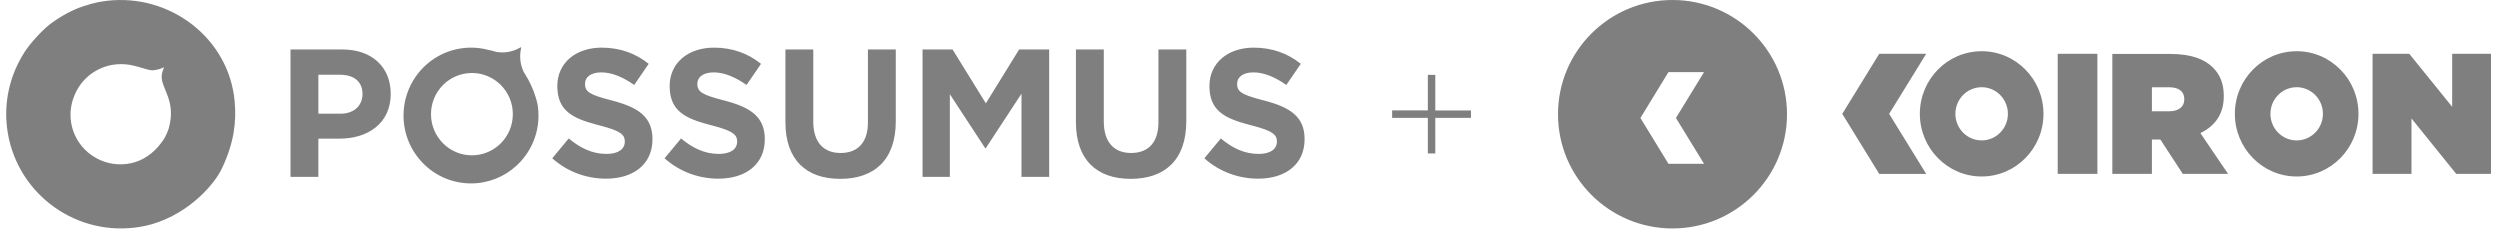<svg xmlns="http://www.w3.org/2000/svg" width="201" height="19" viewBox="0 0 201 19">
    <g fill="none" fill-opacity=".5" fill-rule="evenodd">
        <g fill="#000">
            <g>
                <g>
                    <g>
                        <path d="M8.098.065c5.07-.598 9.798 3 10.268 8.066.157 1.688-.062 3.356-.991 5.341h-.004c-.506 1.189-2.552 3.637-5.615 4.54-.004.004-.01.004-.014.006l-.005.001c-.46.128-.935.225-1.423.283-5.062.596-9.65-3.008-10.25-8.05-.241-2.037.209-3.998 1.161-5.65L1.223 4.6l.029-.047.01-.02c.604-1.09 1.922-2.38 2.42-2.708 1.12-.808 2.113-1.2 2.605-1.352.112-.033.24-.068.369-.103L6.65.354c.194-.054.392-.1.59-.142L7.33.189c.252-.05.508-.093.768-.124zM133.967 0c5.084 0 9.208 4.11 9.208 9.182 0 5.073-4.124 9.185-9.208 9.185-5.083 0-9.205-4.112-9.205-9.185 0-5.071 4.122-9.182 9.205-9.182zm-92.6 3.8l.039.027c-.152.651-.097 1.275.16 1.87l.048.106c-.007-.008.155.217.363.603.257.476.583 1.199.754 2.04.042.274.064.555.064.842 0 1.602-.687 3.044-1.78 4.042-.964.88-2.242 1.416-3.646 1.416-2.996 0-5.426-2.444-5.426-5.458 0-.766.158-1.494.44-2.155.756-1.768 2.414-3.054 4.392-3.27.195-.022.394-.034.594-.034.471 0 .929.061 1.364.174l.194.042c.32.073.508.137.5.134.684.103 1.33-.022 1.94-.379zm23.52.175V9.77c0 1.668.83 2.53 2.198 2.53 1.366 0 2.196-.833 2.196-2.457V3.975h2.24v5.78c0 3.102-1.73 4.625-4.466 4.625-2.734 0-4.407-1.537-4.407-4.551V3.975h2.24zm23.358 0V9.77c0 1.668.83 2.53 2.196 2.53 1.368 0 2.197-.833 2.197-2.457V3.975h2.24v5.78c0 3.102-1.731 4.625-4.466 4.625-2.734 0-4.407-1.537-4.407-4.551V3.975h2.24zM47.872 3.83c1.484 0 2.75.468 3.782 1.303l-1.163 1.697c-.902-.63-1.79-1.01-2.648-1.01-.858 0-1.31.395-1.31.922 0 .645.402.874 1.988 1.291l.21.055c2.065.542 3.228 1.288 3.228 3.102 0 2.034-1.542 3.175-3.738 3.175-1.542 0-3.098-.541-4.32-1.639l1.324-1.594c.916.76 1.876 1.243 3.04 1.243.916 0 1.469-.365 1.469-.994 0-.56-.335-.852-1.946-1.276l-.307-.08c-1.936-.514-3.173-1.113-3.173-3.108 0-1.858 1.484-3.087 3.564-3.087zm52.43 0c1.484 0 2.75.468 3.782 1.303l-1.164 1.697c-.901-.63-1.79-1.01-2.647-1.01-.859 0-1.31.395-1.31.922 0 .616.368.852 1.784 1.237l.413.109c2.066.542 3.23 1.288 3.23 3.102 0 2.034-1.543 3.175-3.739 3.175-1.542 0-3.098-.541-4.32-1.639l1.324-1.594c.916.76 1.876 1.243 3.04 1.243.916 0 1.469-.365 1.469-.994l-.002-.07c-.029-.514-.401-.8-1.944-1.206l-.307-.08c-1.936-.514-3.173-1.113-3.173-3.108 0-1.858 1.484-3.087 3.564-3.087zm-43.398 0c1.483 0 2.749.468 3.782 1.303l-1.164 1.697c-.902-.63-1.79-1.01-2.648-1.01-.857 0-1.309.395-1.309.922 0 .658.419.883 2.088 1.318l.109.028c2.065.542 3.229 1.288 3.229 3.102 0 2.034-1.542 3.175-3.738 3.175-1.543 0-3.098-.541-4.32-1.639l1.323-1.594c.917.76 1.877 1.243 3.04 1.243.917 0 1.47-.365 1.47-.994l-.002-.07c-.03-.514-.402-.8-1.944-1.206l-.308-.08c-1.935-.514-3.172-1.113-3.172-3.108 0-1.858 1.484-3.087 3.564-3.087zm19.182.147l2.677 4.33 2.676-4.33h2.415v10.242h-2.226V7.531l-2.865 4.375h-.058l-2.837-4.331v6.643h-2.196V3.976h2.414zm-49.07 0c2.43 0 3.899 1.448 3.899 3.57 0 2.37-1.833 3.6-4.117 3.6h-1.701v3.072h-2.24V3.975h4.16zm131.81.14c2.744 0 4.97 2.251 4.97 5.037 0 2.777-2.226 5.036-4.97 5.036-2.745 0-4.97-2.259-4.97-5.036 0-2.786 2.225-5.036 4.97-5.036zm25.327 0c2.744 0 4.969 2.251 4.969 5.037 0 2.777-2.225 5.036-4.969 5.036s-4.97-2.259-4.97-5.036c0-2.786 2.226-5.036 4.97-5.036zm-29.785.206l-2.98 4.831 2.98 4.83h-3.776l-2.973-4.83 2.973-4.831h3.776zm19.615.013c1.693 0 2.773.424 3.439 1.095.551.552.847 1.23.87 2.173v.147c0 1.393-.684 2.344-1.793 2.905l-.088.043 2.225 3.279h-3.641l-1.8-2.759h-.681v2.759h-3.183V4.335h4.652zm-5.852-.007v9.649h-3.19V4.328h3.19zm25.078 0l3.445 4.256V4.328h3.122v9.649h-2.798l-3.595-4.455v4.455h-3.128V4.328h2.954zm-183.65.839c-.214-.017-.448-.014-.693.004-1.277.116-2.476.83-3.15 2.024-.072.126-.135.255-.19.385 0 .003 0 .004-.001.003l-.08.188c-.723 1.827.005 3.947 1.779 4.932.878.49 1.862.612 2.776.425.939-.187 1.808-.775 2.412-1.579.11-.15.23-.3.324-.466.128-.226.226-.46.312-.694.677-2.293-.62-3.276-.545-4.286.005-.2.087-.473.18-.66 0-.01.006-.022-.027-.024-.104.047-.364.185-.858.232-.222.01-.54-.093-.54-.093l-.181-.051c-.253-.075-.55-.172-.896-.245-.2-.047-.412-.079-.622-.095zm126.945.63h-2.86l-2.254 3.686 2.253 3.684h2.861l-2.258-3.684 2.258-3.685zm-99.062.07c-1.817 0-3.29 1.483-3.29 3.31 0 1.829 1.473 3.31 3.29 3.31s3.29-1.481 3.29-3.31c0-1.827-1.473-3.31-3.29-3.31zm77.456.15v2.861h2.869v.6l-2.87-.001.001 2.862h-.6V9.477h-2.87v-.599h2.87V6.017h.6zm43.928.994c-1.167 0-2.112.958-2.112 2.142 0 1.177.945 2.135 2.112 2.135 1.165 0 2.11-.958 2.11-2.135 0-1.184-.945-2.142-2.11-2.142zm25.327 0c-1.167 0-2.11.958-2.11 2.142 0 1.177.943 2.135 2.11 2.135 1.166 0 2.11-.958 2.11-2.135 0-1.184-.944-2.142-2.11-2.142zM26.828 6.009h-1.731v3.132h1.774c1.12 0 1.775-.674 1.775-1.58 0-1.01-.698-1.552-1.818-1.552zm147.075 1.008h-1.39v1.93h1.377c.736 0 1.195-.326 1.225-.897l.001-.06v-.028c0-.616-.447-.924-1.14-.944h-.073z" transform="translate(-1012 -13063) translate(0 12603) translate(900.5 458) translate(112 2)"/>
                    </g>
                </g>
            </g>
        </g>
    </g>
</svg>
